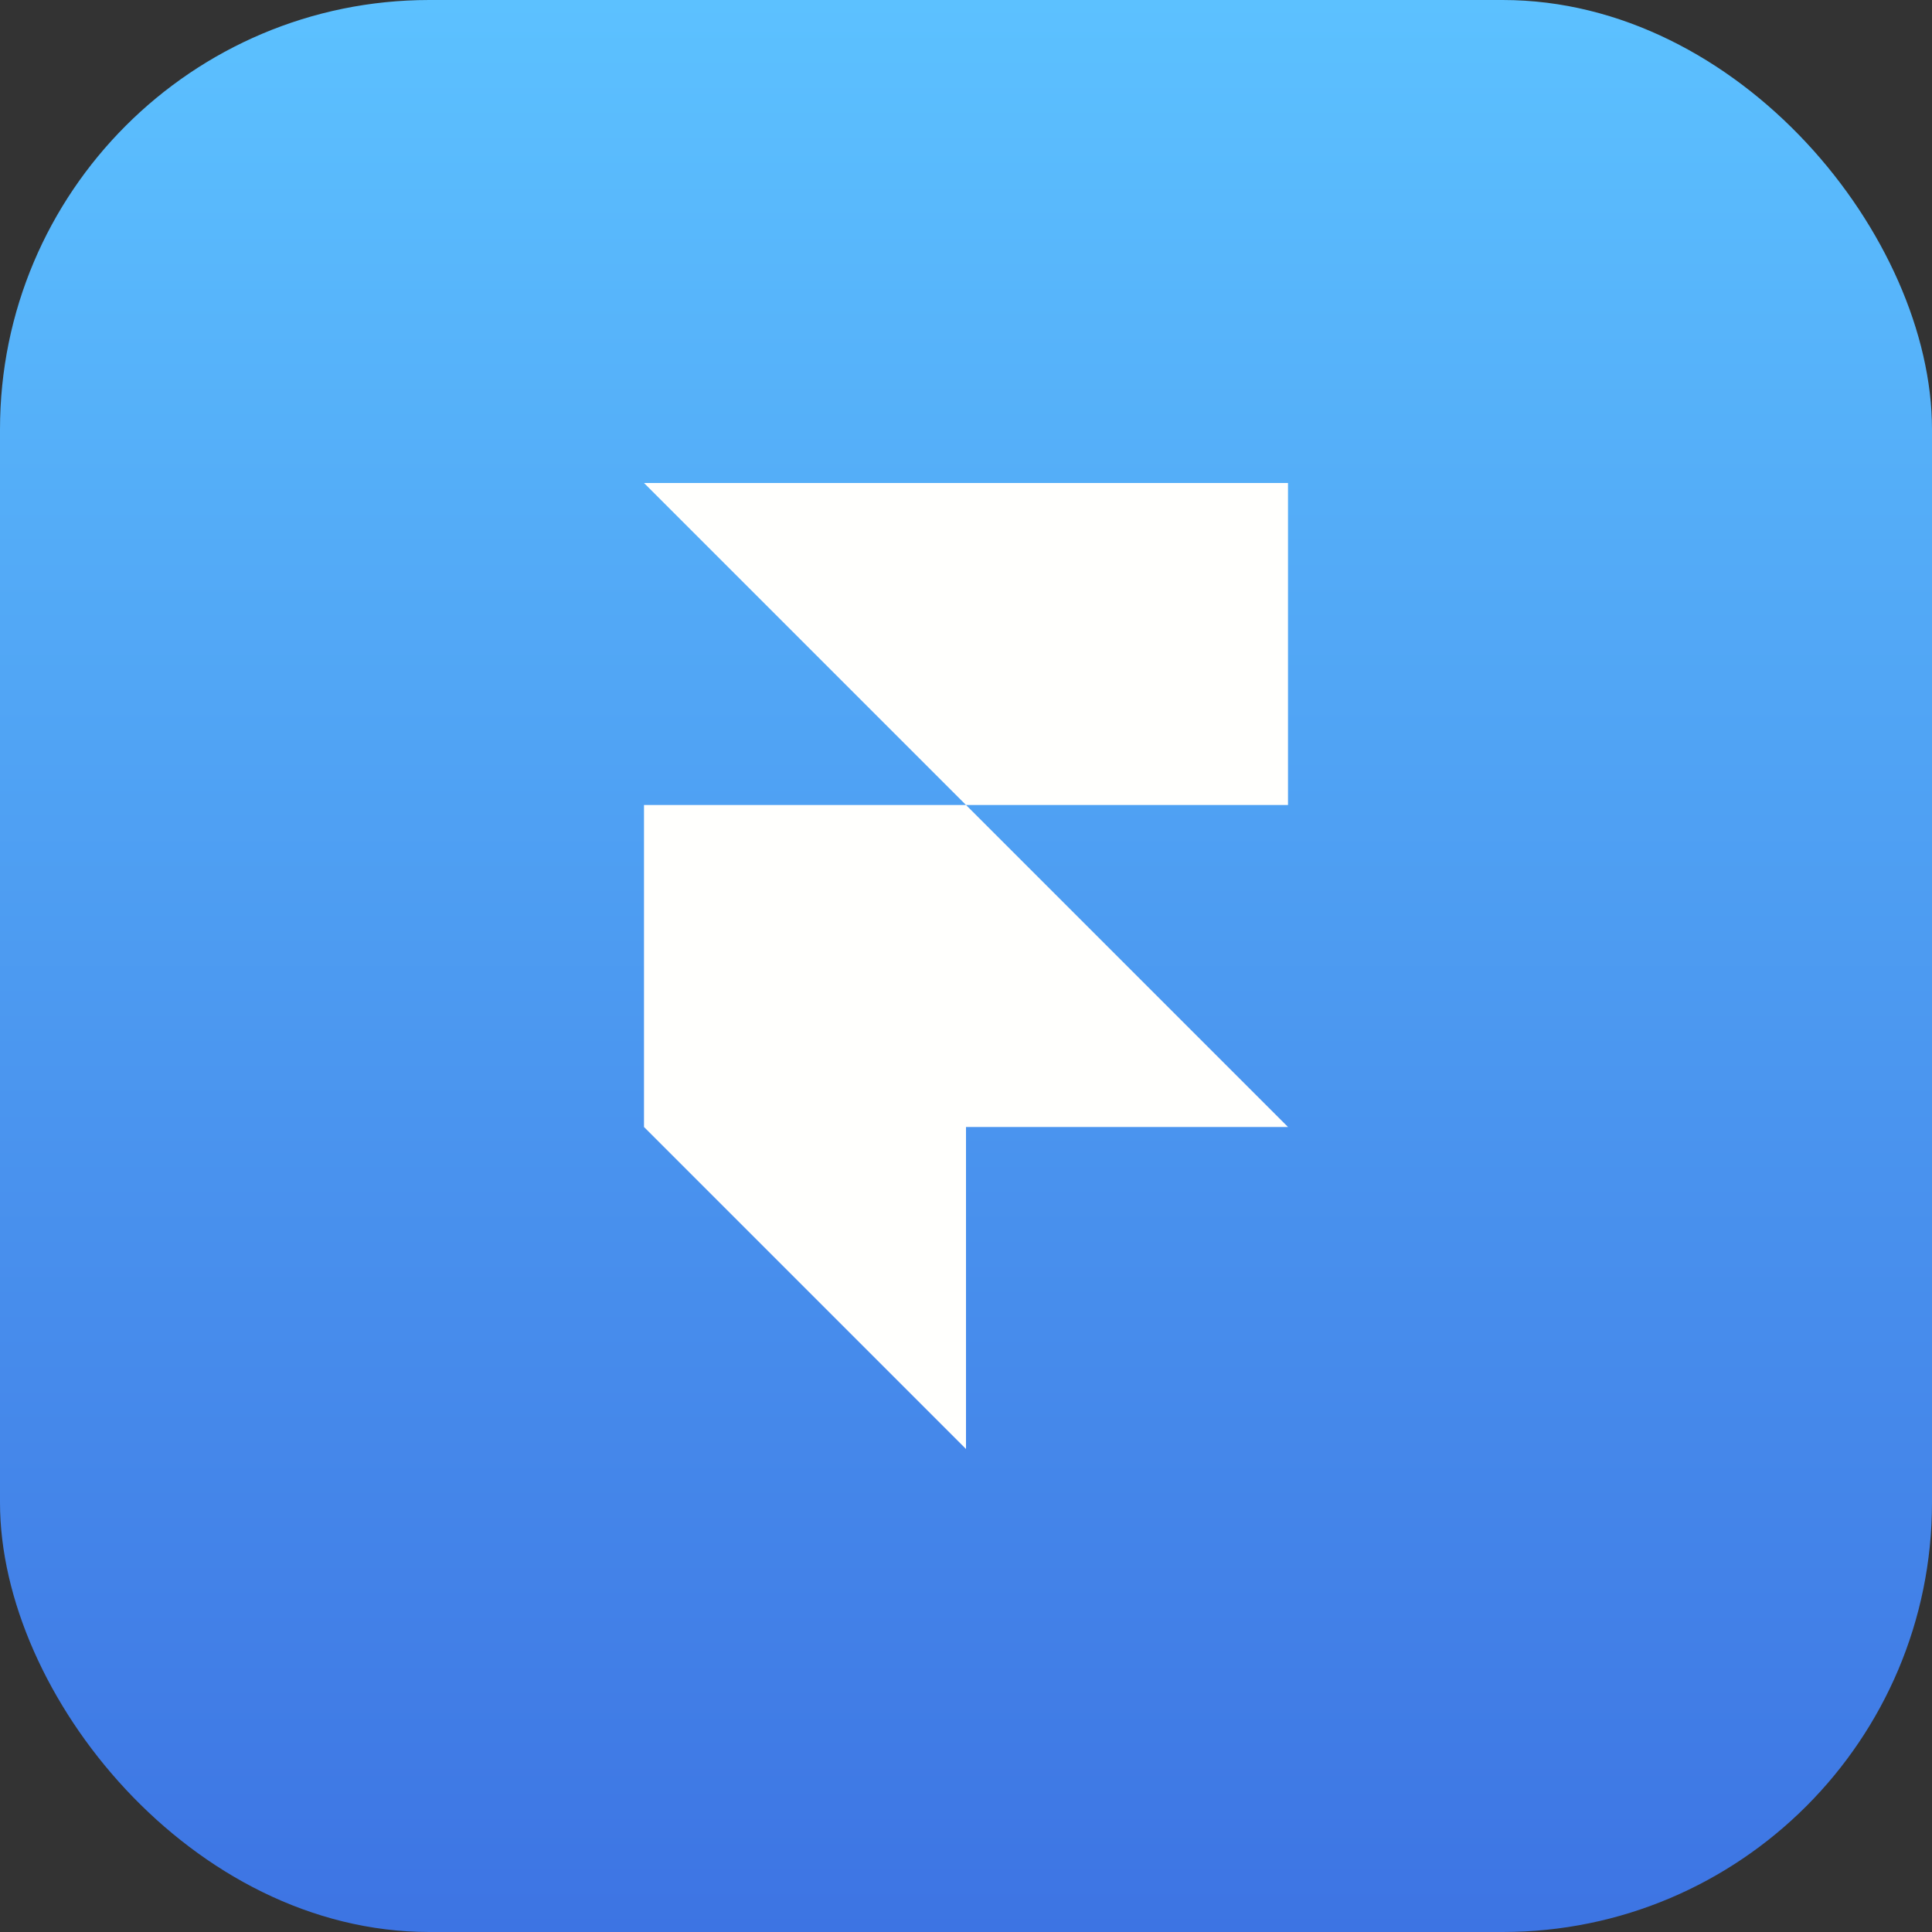 <svg width="36" height="36" viewBox="0 0 36 36" fill="none" xmlns="http://www.w3.org/2000/svg">
<rect x="0" y="0" width="36" height="36" fill="#333333" stroke="none"/>
<rect width="36" height="36" rx="8" fill="url(#paint0_linear_1500_371)"/>
<g clip-path="url(#clip0_1500_371)">
<path d="M12 9H24V15H18L12 9ZM12 15H18L24 21H12V15ZM12 21H18V27L12 21Z" fill="#FFFFFD"/>
</g>
<defs>
<linearGradient id="paint0_linear_1500_371" x1="18" y1="0" x2="18" y2="36" gradientUnits="userSpaceOnUse">
<stop stop-color="#5CC1FF"/>
<stop offset="1" stop-color="#3D74E3"/>
</linearGradient>
<clipPath id="clip0_1500_371">
<rect width="18" height="18" fill="white" transform="translate(9 9)"/>
</clipPath>
</defs>
</svg>
